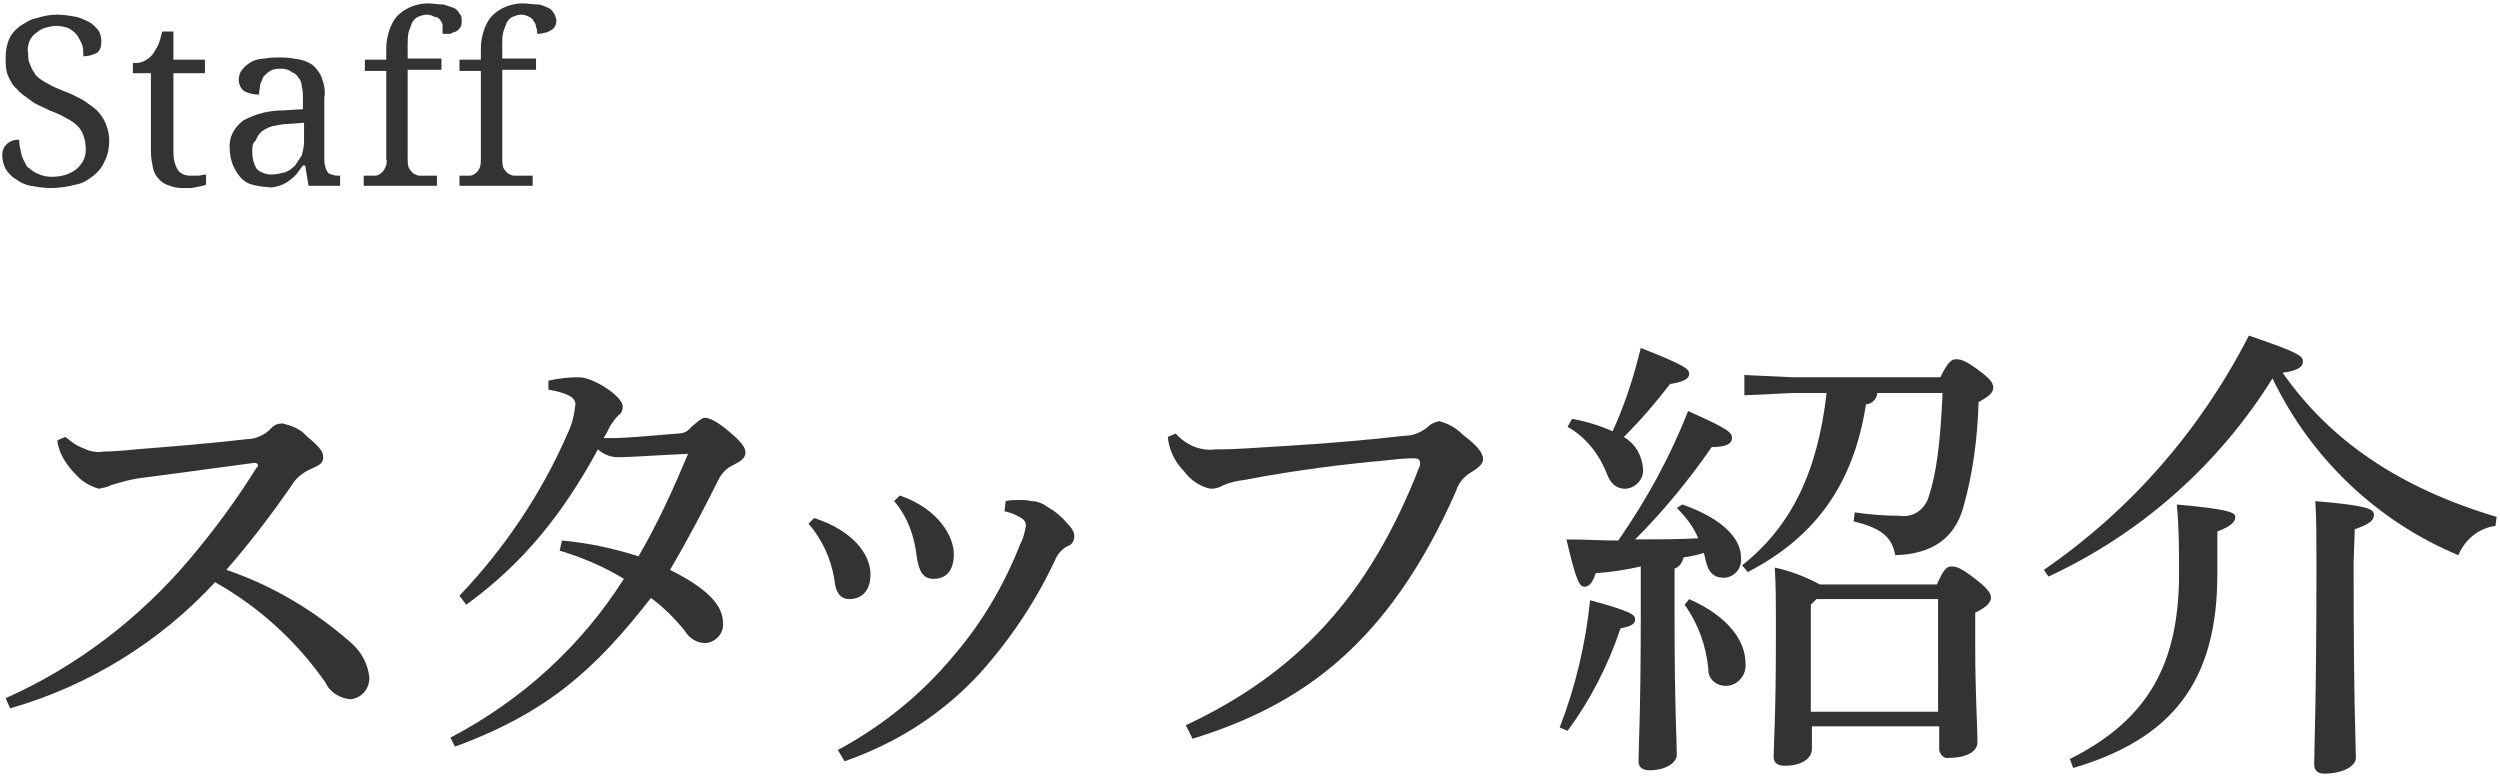 <?xml version="1.0" encoding="utf-8"?>
<!-- Generator: Adobe Illustrator 23.0.0, SVG Export Plug-In . SVG Version: 6.00 Build 0)  -->
<svg version="1.1" id="ol" xmlns="http://www.w3.org/2000/svg" xmlns:xlink="http://www.w3.org/1999/xlink" x="0px" y="0px"
	 viewBox="0 0 222 69" style="enable-background:new 0 0 222 69;" xml:space="preserve">
<style type="text/css">
	.st0{fill:#333333;}
</style>
<title>アートボード 1</title>
<path class="st0" d="M4.5,16.7c-0.6,0-1.2-0.1-1.8-0.2c-0.5-0.1-0.9-0.3-1.3-0.6C1,15.7,0.7,15.3,0.5,15c-0.2-0.4-0.3-0.8-0.3-1.2
	c0-0.4,0.1-0.7,0.4-1c0.3-0.3,0.7-0.4,1.1-0.4c0,0.4,0.1,0.8,0.2,1.3c0.1,0.4,0.3,0.7,0.5,1.1C2.7,15,3,15.3,3.3,15.4
	c0.4,0.2,0.8,0.3,1.3,0.3c0.8,0,1.6-0.2,2.2-0.7c0.6-0.5,0.9-1.2,0.8-2c0-0.3-0.1-0.7-0.2-1c-0.1-0.3-0.3-0.6-0.5-0.8
	c-0.3-0.3-0.6-0.5-1-0.7c-0.5-0.3-1-0.5-1.5-0.7C3.8,9.5,3.2,9.3,2.7,8.9c-0.4-0.3-0.9-0.6-1.2-1C1.1,7.6,0.9,7.1,0.7,6.7
	c-0.2-0.5-0.2-1-0.2-1.6c0-0.6,0.1-1.1,0.3-1.6c0.2-0.5,0.6-0.9,1-1.2C2.3,2,2.7,1.7,3.3,1.6c0.6-0.2,1.2-0.3,1.8-0.3
	c0.6,0,1.1,0.1,1.7,0.2C7.2,1.6,7.6,1.8,8,2c0.3,0.2,0.6,0.5,0.8,0.8C8.9,3,9,3.3,9,3.7c0,0.4-0.1,0.8-0.4,1C8.2,4.9,7.8,5,7.4,5
	c0-0.3,0-0.7-0.1-1C7.2,3.7,7,3.4,6.9,3.2C6.7,2.9,6.4,2.7,6.1,2.5C5.8,2.4,5.4,2.3,5,2.3c-0.4,0-0.7,0.1-1.1,0.2
	C3.6,2.6,3.4,2.8,3.1,3C2.9,3.2,2.7,3.4,2.6,3.7C2.5,4,2.4,4.4,2.5,4.7c0,0.4,0,0.7,0.2,1.1c0.1,0.3,0.3,0.6,0.5,0.9
	c0.3,0.3,0.6,0.5,1,0.7c0.5,0.3,1,0.5,1.5,0.7c0.6,0.2,1.1,0.5,1.7,0.8c0.4,0.3,0.9,0.6,1.2,0.9c0.3,0.3,0.6,0.7,0.8,1.2
	c0.2,0.5,0.3,1,0.3,1.5c0,0.6-0.1,1.2-0.4,1.8c-0.2,0.5-0.6,1-1,1.3c-0.5,0.4-1,0.7-1.6,0.8C5.9,16.6,5.2,16.7,4.5,16.7z"/>
<path class="st0" d="M16.9,15.6c0.3,0,0.5,0,0.7,0s0.4-0.1,0.7-0.1v0.9c-0.1,0-0.2,0.1-0.3,0.1l-0.5,0.1l-0.5,0.1h-0.5
	c-0.5,0-0.9,0-1.4-0.2c-0.4-0.1-0.7-0.3-0.9-0.5c-0.3-0.3-0.5-0.6-0.6-1c-0.1-0.5-0.2-1-0.2-1.5v-7h-1.6V5.6c0.3,0,0.6,0,0.8-0.1
	c0.3-0.1,0.6-0.3,0.8-0.5c0.3-0.3,0.4-0.6,0.6-0.9c0.2-0.4,0.3-0.9,0.4-1.3h1v2.5h2.8v1.2h-2.8v7c0,0.6,0.1,1.1,0.4,1.6
	C16,15.4,16.4,15.6,16.9,15.6z"/>
<path class="st0" d="M25,6.1c-0.3,0-0.7,0-1,0.2c-0.2,0.1-0.4,0.3-0.6,0.5c-0.1,0.2-0.2,0.5-0.3,0.7C23.1,7.8,23,8.1,23,8.4
	c-0.5,0-0.9-0.1-1.3-0.3c-0.3-0.2-0.5-0.6-0.5-1c0-0.3,0.1-0.7,0.3-0.9c0.2-0.3,0.5-0.5,0.8-0.7c0.4-0.2,0.8-0.3,1.2-0.3
	c0.5-0.1,1-0.1,1.5-0.1c0.6,0,1.1,0.1,1.7,0.2c0.4,0.1,0.9,0.3,1.2,0.6c0.3,0.3,0.6,0.7,0.7,1.1c0.2,0.5,0.3,1.1,0.2,1.7v5.4
	c0,0.2,0,0.5,0.1,0.7c0,0.2,0.1,0.3,0.2,0.5c0.1,0.1,0.2,0.2,0.4,0.2c0.2,0.1,0.4,0.1,0.6,0.1h0.1v0.9h-2.8l-0.3-1.8h-0.2l-0.6,0.8
	c-0.2,0.2-0.4,0.4-0.7,0.6c-0.3,0.2-0.5,0.3-0.8,0.4c-0.4,0.1-0.7,0.2-1.1,0.1c-0.4,0-0.9-0.1-1.3-0.2c-0.4-0.1-0.7-0.3-1-0.6
	c-0.3-0.3-0.5-0.7-0.7-1.1c-0.2-0.5-0.3-1-0.3-1.5c-0.1-1,0.4-1.9,1.2-2.5c1.1-0.6,2.3-0.9,3.6-0.9l1.7-0.1V8.7c0-0.3,0-0.7-0.1-1
	c0-0.3-0.1-0.6-0.3-0.8c-0.1-0.2-0.3-0.4-0.6-0.5C25.7,6.2,25.3,6.1,25,6.1z M22.4,13.5c0,0.5,0.1,1,0.4,1.5
	c0.3,0.3,0.8,0.5,1.3,0.5c0.4,0,0.8-0.1,1.2-0.2c0.3-0.1,0.6-0.3,0.9-0.6c0.2-0.3,0.4-0.6,0.6-0.9c0.1-0.4,0.2-0.8,0.2-1.2v-1.7
	l-1.3,0.1c-0.5,0-1,0.1-1.5,0.2c-0.4,0.1-0.7,0.3-1,0.5c-0.2,0.2-0.4,0.5-0.5,0.8C22.4,12.7,22.4,13.1,22.4,13.5z"/>
<path class="st0" d="M38.8,15.6v0.9h-6.5v-0.9h0.3c0.2,0,0.4,0,0.7,0c0.2,0,0.4-0.1,0.5-0.2c0.2-0.1,0.3-0.3,0.4-0.5
	c0.1-0.2,0.2-0.5,0.1-0.8V6.3h-1.9v-1h1.9v-1c0-0.6,0.1-1.1,0.3-1.7c0.2-0.5,0.4-0.9,0.7-1.2c0.3-0.3,0.7-0.6,1.2-0.8
	c0.5-0.2,1-0.3,1.5-0.3c0.5,0,0.9,0.1,1.4,0.1c0.3,0.1,0.6,0.2,0.9,0.3c0.2,0.1,0.4,0.3,0.5,0.5C41,1.4,41,1.6,41,1.9
	c0,0.2,0,0.3-0.1,0.5c-0.1,0.1-0.2,0.3-0.4,0.4C40.4,2.8,40.2,2.9,40,3C39.8,3,39.5,3,39.3,3c0-0.2,0-0.4,0-0.7
	c0-0.2-0.1-0.4-0.2-0.5c-0.1-0.2-0.3-0.3-0.5-0.3c-0.2-0.1-0.4-0.2-0.7-0.2c-0.3,0-0.5,0.1-0.8,0.2c-0.2,0.1-0.4,0.3-0.5,0.5
	c-0.1,0.3-0.2,0.5-0.3,0.8c-0.1,0.4-0.1,0.8-0.1,1.2v1.2h3v1h-3v7.9c0,0.3,0,0.5,0.1,0.8c0.1,0.2,0.2,0.3,0.4,0.5
	c0.2,0.1,0.4,0.2,0.5,0.2c0.2,0,0.4,0,0.7,0H38.8z"/>
<path class="st0" d="M47.3,15.6v0.9h-6.5v-0.9H41c0.2,0,0.4,0,0.7,0c0.2,0,0.4-0.1,0.5-0.2c0.2-0.1,0.3-0.3,0.4-0.5
	c0.1-0.3,0.1-0.5,0.1-0.8V6.3h-1.9v-1h1.9v-1c0-0.6,0.1-1.1,0.3-1.7c0.2-0.5,0.4-0.9,0.7-1.2c0.3-0.3,0.7-0.6,1.2-0.8
	c0.5-0.2,1-0.3,1.5-0.3c0.5,0,0.9,0.1,1.4,0.1c0.3,0,0.6,0.2,0.9,0.3c0.2,0.1,0.4,0.3,0.5,0.5c0.1,0.2,0.2,0.4,0.2,0.6
	c0,0.2,0,0.3-0.1,0.5c-0.1,0.2-0.2,0.3-0.4,0.4c-0.2,0.1-0.3,0.2-0.5,0.2C48.1,3,47.9,3,47.7,3c0-0.2,0-0.4-0.1-0.6
	c0-0.2-0.1-0.4-0.2-0.5c-0.1-0.2-0.2-0.3-0.4-0.4c-0.2-0.1-0.4-0.2-0.7-0.2c-0.3,0-0.5,0.1-0.8,0.2C45.3,1.6,45.1,1.8,45,2
	c-0.1,0.3-0.2,0.5-0.3,0.8c-0.1,0.4-0.1,0.8-0.1,1.2v1.2h3v1h-3v7.9c0,0.3,0,0.5,0.1,0.8c0.1,0.2,0.2,0.3,0.4,0.5
	c0.2,0.1,0.4,0.2,0.5,0.2c0.2,0,0.4,0,0.7,0H47.3z"/>
<path class="st0" d="M5.8,38.8c0.5,0.4,1,0.8,1.6,1c0.6,0.3,1.2,0.4,1.8,0.3c0.6,0,2-0.1,2.9-0.2c2.5-0.2,6.4-0.5,9.8-0.9
	c0.8,0,1.7-0.4,2.2-1c0.3-0.3,0.6-0.4,1-0.4c0.8,0.2,1.6,0.5,2.1,1.1c1.2,1,1.5,1.4,1.5,1.9s-0.3,0.7-1,1c-0.7,0.3-1.4,0.8-1.8,1.5
	c-1.8,2.6-3.7,5.1-5.8,7.5c4.1,1.4,7.8,3.6,11.1,6.5c0.9,0.8,1.5,1.9,1.6,3.1c0,1-0.7,1.8-1.7,1.9c-0.9-0.1-1.8-0.6-2.2-1.5
	c-2.6-3.7-5.9-6.7-9.8-8.9c-4.9,5.3-11.2,9.2-18.2,11.2L0.5,62c6.3-2.8,11.9-7.1,16.3-12.3c2.2-2.6,4.2-5.3,6-8.2
	c0.1,0,0.1-0.1,0.1-0.2c0-0.1-0.1-0.2-0.3-0.2c-4.4,0.6-7.5,1-9.7,1.3c-1.1,0.1-2.1,0.4-3.1,0.7c-0.3,0.2-0.7,0.2-1,0.3
	c-0.8-0.2-1.6-0.7-2.1-1.3c-0.6-0.6-1.1-1.3-1.4-2.1c-0.1-0.3-0.2-0.6-0.2-0.9L5.8,38.8z"/>
<path class="st0" d="M49.9,48c2.3,0.2,4.6,0.7,6.8,1.4c1.7-2.9,3.1-6,4.4-9.1c-2.4,0.1-5,0.3-6.3,0.3c-0.6,0-1.3-0.3-1.7-0.7
	C50,45.6,46.5,50,41.4,53.7l-0.6-0.8c4-4.2,7.3-9.1,9.6-14.4c0.4-0.8,0.6-1.7,0.7-2.6c0-0.6-0.7-1-2.4-1.3v-0.8
	c0.9-0.2,1.8-0.3,2.7-0.3c1.3,0,3.9,1.7,3.9,2.6c0,0.3-0.1,0.6-0.4,0.8c-0.3,0.3-0.5,0.6-0.7,0.9c-0.2,0.4-0.4,0.8-0.6,1.1
	c0.3,0,0.5,0,0.8,0c1.3,0,3.2-0.2,5.8-0.4c0.5,0,0.9-0.2,1.2-0.6c0.5-0.4,0.9-0.8,1.2-0.8s0.9,0.2,2,1.1c1.2,1,1.6,1.5,1.6,2
	s-0.5,0.8-1.1,1.1c-0.6,0.3-1,0.7-1.3,1.3c-1.2,2.4-2.7,5.3-4.3,8c3.4,1.7,4.7,3.2,4.7,4.7c0.1,0.9-0.6,1.7-1.5,1.8c0,0-0.1,0-0.1,0
	c-0.7,0-1.4-0.4-1.8-1.1c-0.9-1.1-1.9-2.1-3-2.9c-4.9,6.3-9.2,10.2-17.4,13.2L40,65.5c6.3-3.3,11.6-8.1,15.4-14.1
	c-1.8-1.1-3.7-1.9-5.7-2.5L49.9,48z"/>
<path class="st0" d="M72.3,46c3.4,1.1,5,3.2,5,5c0,1.5-0.8,2.2-1.9,2.2c-0.7,0-1.2-0.5-1.3-1.7c-0.3-1.9-1.1-3.6-2.3-5L72.3,46z
	 M74.4,66.6c3.9-2.1,7.4-4.9,10.3-8.4c2.5-2.9,4.5-6.3,5.9-9.9c0.3-0.5,0.4-1.1,0.5-1.6c0-0.3-0.1-0.5-0.4-0.7
	c-0.5-0.3-1-0.5-1.5-0.6l0.1-0.9c0.4-0.1,0.8-0.1,1.2-0.1c0.4,0,0.7,0,1.1,0.1c0.5,0,1,0.2,1.4,0.5c0.7,0.4,1.3,0.9,1.8,1.5
	c0.3,0.3,0.6,0.7,0.6,1.1c0,0.4-0.2,0.8-0.6,0.9c-0.4,0.2-0.8,0.6-1,1c-1.7,3.7-4,7.2-6.8,10.3c-3.3,3.6-7.4,6.2-12,7.8L74.4,66.6z
	 M79.9,44c3.5,1.2,4.8,3.7,4.8,5.2s-0.7,2.2-1.8,2.2c-0.9,0-1.3-0.6-1.5-2c-0.2-1.8-0.8-3.5-2-4.9L79.9,44z"/>
<path class="st0" d="M105.3,64.4c9.8-4.6,16.3-11.4,20.8-23.1c0-0.1,0-0.1,0-0.2c0-0.3-0.2-0.4-0.5-0.4c-0.5,0-1,0-2.7,0.2
	c-3.3,0.3-7.6,0.8-12.3,1.7c-0.7,0.1-1.3,0.2-2,0.5c-0.3,0.2-0.7,0.3-1.1,0.3c-1-0.2-1.8-0.8-2.4-1.6c-0.8-0.8-1.3-1.9-1.4-3
	l0.7-0.3c0.9,1,2.2,1.6,3.6,1.4h0.4c1.6,0,3.9-0.2,5.8-0.3c3.3-0.2,7-0.5,10.5-0.9c0.8,0,1.5-0.3,2.1-0.8c0.3-0.3,0.6-0.4,1-0.5
	c0.8,0.2,1.5,0.6,2.1,1.2c1.3,1,1.8,1.6,1.8,2.2c0,0.4-0.5,0.8-1,1.1c-0.7,0.4-1.2,1-1.4,1.7c-6,13.6-13.7,19-23.4,22L105.3,64.4z"
	/>
<path class="st0" d="M138.5,64.6c1.4-3.6,2.3-7.4,2.7-11.3c3.7,1,4,1.3,4,1.7s-0.3,0.6-1.3,0.8c-1.1,3.3-2.7,6.4-4.7,9.1L138.5,64.6
	z M149.4,44.8c3.7,1.3,5.2,3.1,5.2,4.7c0.1,0.9-0.5,1.7-1.4,1.8c-0.1,0-0.1,0-0.2,0c-0.8,0-1.3-0.5-1.5-1.4
	c-0.1-0.3-0.1-0.5-0.2-0.8c-0.6,0.2-1.2,0.3-1.8,0.4c-0.1,0.4-0.3,0.8-0.8,1v4.2c0,8.1,0.2,11.1,0.2,12.3c0,0.8-1.1,1.4-2.4,1.4
	c-0.7,0-1-0.3-1-0.8c0-1.1,0.2-4.4,0.2-13.1v-4.2c-1.3,0.3-2.6,0.5-4,0.6c-0.3,0.9-0.6,1.2-1,1.2s-0.7-0.3-1.6-4.2
	c1.7,0,3.2,0.1,4.6,0.1c2.5-3.6,4.6-7.4,6.2-11.5c3.6,1.6,3.9,1.9,3.9,2.4s-0.5,0.8-1.8,0.8c-2,2.9-4.3,5.7-6.8,8.2
	c1.9,0,3.7,0,5.6-0.1c-0.4-1-1.1-1.9-1.9-2.7L149.4,44.8z M139.6,37.2c1.2,0.2,2.5,0.6,3.6,1.1c1.1-2.4,1.9-4.9,2.5-7.4
	c4.1,1.6,4.3,1.9,4.3,2.3s-0.4,0.7-1.7,0.9c-1.3,1.7-2.6,3.2-4.1,4.7c1,0.6,1.6,1.6,1.7,2.8c0.1,0.9-0.6,1.7-1.5,1.8
	c0,0-0.1,0-0.1,0c-0.8,0-1.3-0.5-1.6-1.3c-0.7-1.8-1.9-3.3-3.5-4.2L139.6,37.2z M150,53.2c3.6,1.6,5,3.8,5,5.7c0.1,1-0.6,1.9-1.6,2
	c-0.1,0-0.1,0-0.2,0c-0.8,0-1.5-0.6-1.5-1.4c0,0,0,0,0-0.1c-0.2-2.1-0.9-4-2.1-5.7L150,53.2z M172.3,33.5c0.7-1.4,1-1.6,1.4-1.6
	s0.8,0.1,1.9,0.9s1.4,1.2,1.4,1.6s-0.2,0.7-1.3,1.3c-0.1,3.2-0.5,6.4-1.4,9.5c-0.8,2.6-2.7,4-6,4.1c-0.3-1.6-1.2-2.4-3.7-3l0.1-0.8
	c1.3,0.2,2.7,0.3,4,0.3c1.2,0.2,2.3-0.6,2.6-1.8c0.6-1.8,1-4.4,1.2-9.1h-5.8c0,0.5-0.5,1-1,1c-1.1,7.1-4.5,11.8-10.5,14.9l-0.5-0.6
	c4.3-3.4,6.7-8.2,7.5-15.3h-3l-4.3,0.2v-1.8l4.3,0.2L172.3,33.5z M172,51.9c0.6-1.4,0.9-1.6,1.3-1.6s0.8,0.1,2.1,1.1
	s1.4,1.4,1.4,1.7s-0.3,0.8-1.4,1.3v3.1c0,4,0.2,7.1,0.2,8.4c0,0.9-1.1,1.4-2.5,1.4c-0.4,0.1-0.8-0.2-0.9-0.7c0-0.1,0-0.1,0-0.2v-1.9
	h-11.3v2c0,0.9-1,1.5-2.4,1.5c-0.7,0-1-0.3-1-0.8c0-1,0.2-3.5,0.2-10.6c0-3.4,0-4.6-0.1-6.2c1.4,0.3,2.7,0.8,4,1.5L172,51.9z
	 M172.1,53.2h-10.8l-0.5,0.5v9.5h11.3V53.2z"/>
<path class="st0" d="M181.5,50.6c7.7-5.3,13.9-12.4,18.2-20.8c4.4,1.5,4.8,1.8,4.8,2.3c0,0.4-0.3,0.8-1.8,1c4.2,6,10.3,10.2,19,12.8
	l-0.1,0.8c-1.5,0.2-2.7,1.2-3.3,2.6c-7.2-3-13.1-8.6-16.5-15.7c-4.8,7.7-11.7,13.8-19.9,17.6L181.5,50.6z M183.8,67.4
	c7-3.5,9.7-8.5,9.7-16.5c0-2,0-4.1-0.2-6.1c4.5,0.4,5.2,0.7,5.2,1.1s-0.3,0.8-1.6,1.3v3.8c0,9.5-4,14.6-12.8,17.2L183.8,67.4z
	 M209,50c0,12.9,0.2,16.1,0.2,17.3c0,0.8-1.3,1.4-2.8,1.4c-0.6,0-0.9-0.3-0.9-0.8c0-1.8,0.2-5.2,0.2-18c0-2.2,0-3.7-0.1-5.4
	c4.7,0.4,5.2,0.7,5.2,1.2s-0.3,0.8-1.7,1.3L209,50z"/>
</svg>

